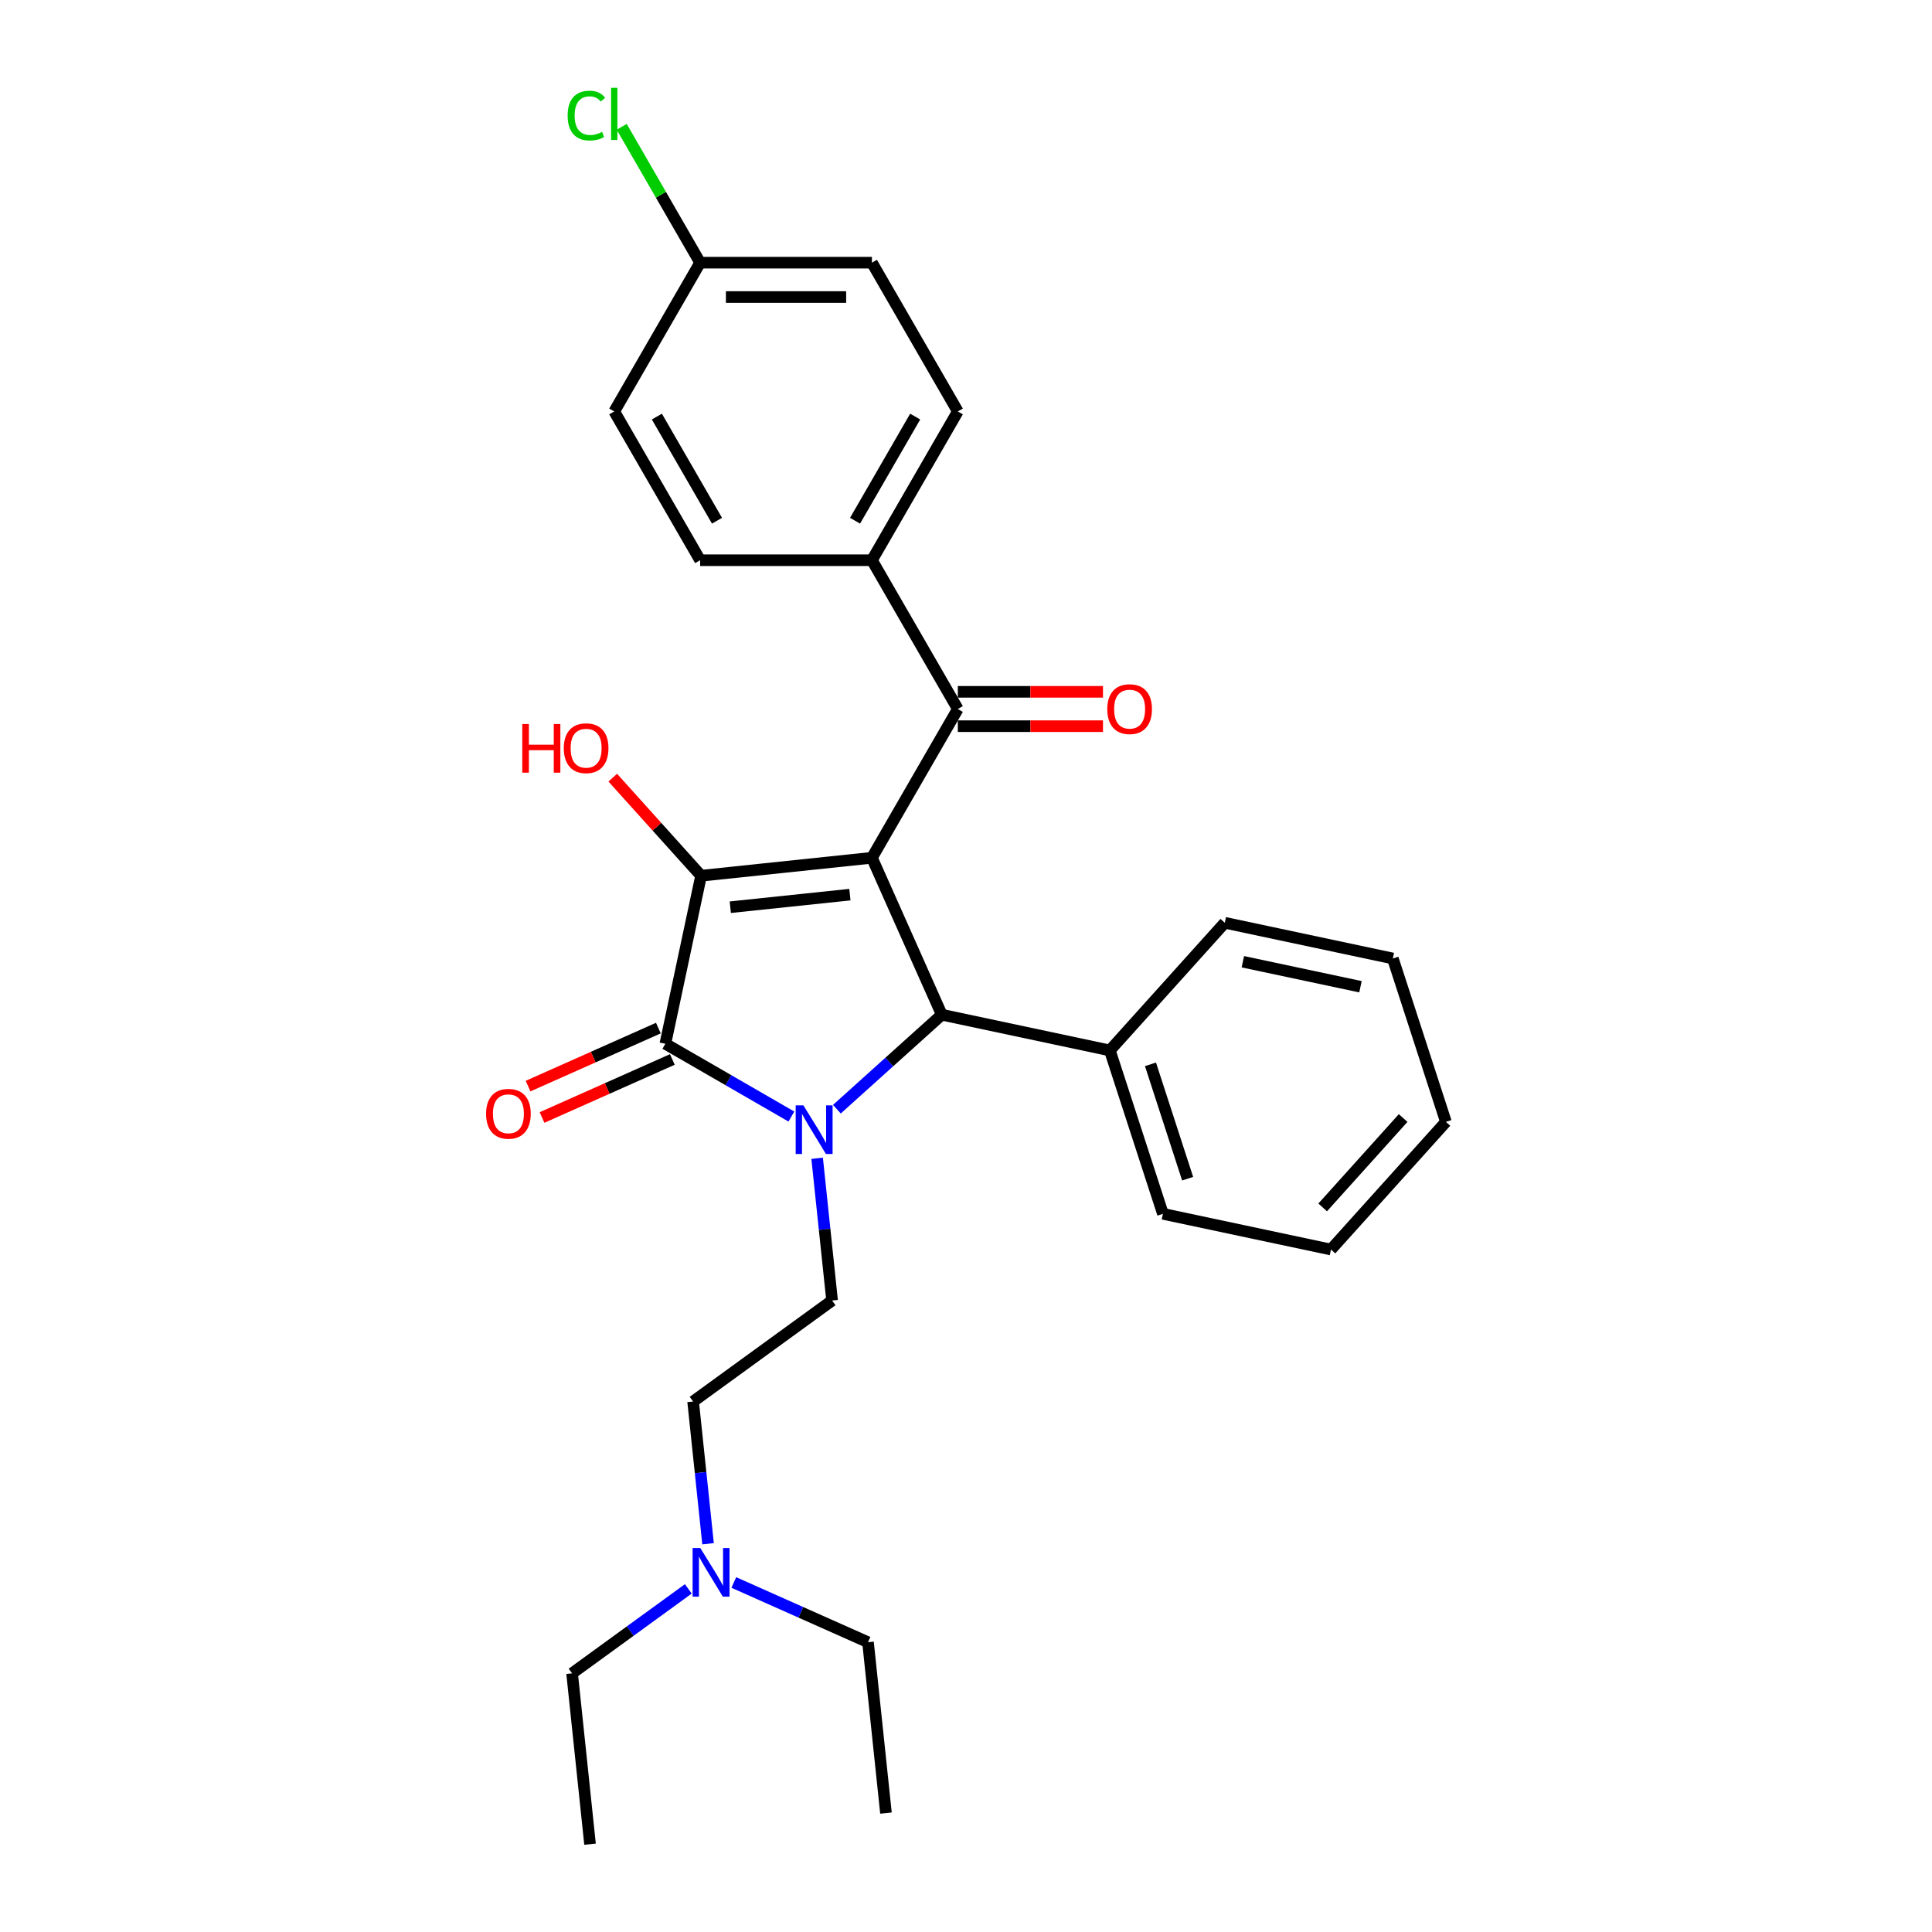 <?xml version='1.0' encoding='iso-8859-1'?>
<svg version='1.1' baseProfile='full'
              xmlns='http://www.w3.org/2000/svg'
                      xmlns:rdkit='http://www.rdkit.org/xml'
                      xmlns:xlink='http://www.w3.org/1999/xlink'
                  xml:space='preserve'
width='1000px' height='1000px' viewBox='0 0 1000 1000'>
<!-- END OF HEADER -->
<rect style='opacity:1.0;fill:#FFFFFF;stroke:none' width='1000' height='1000' x='0' y='0'> </rect>
<path class='bond-1' d='M 451.308,443.986 L 362.875,453.28' style='fill:none;fill-rule:evenodd;stroke:#000000;stroke-width:6px;stroke-linecap:butt;stroke-linejoin:miter;stroke-opacity:1' />
<path class='bond-1' d='M 439.902,463.066 L 377.999,469.573' style='fill:none;fill-rule:evenodd;stroke:#000000;stroke-width:6px;stroke-linecap:butt;stroke-linejoin:miter;stroke-opacity:1' />
<path class='bond-3' d='M 451.308,443.986 L 487.474,525.218' style='fill:none;fill-rule:evenodd;stroke:#000000;stroke-width:6px;stroke-linecap:butt;stroke-linejoin:miter;stroke-opacity:1' />
<path class='bond-4' d='M 451.308,443.986 L 495.767,366.979' style='fill:none;fill-rule:evenodd;stroke:#000000;stroke-width:6px;stroke-linecap:butt;stroke-linejoin:miter;stroke-opacity:1' />
<path class='bond-0' d='M 433.167,574.116 L 460.321,549.667' style='fill:none;fill-rule:evenodd;stroke:#0000FF;stroke-width:6px;stroke-linecap:butt;stroke-linejoin:miter;stroke-opacity:1' />
<path class='bond-0' d='M 460.321,549.667 L 487.474,525.218' style='fill:none;fill-rule:evenodd;stroke:#000000;stroke-width:6px;stroke-linecap:butt;stroke-linejoin:miter;stroke-opacity:1' />
<path class='bond-5' d='M 422.951,599.531 L 426.82,636.34' style='fill:none;fill-rule:evenodd;stroke:#0000FF;stroke-width:6px;stroke-linecap:butt;stroke-linejoin:miter;stroke-opacity:1' />
<path class='bond-5' d='M 426.82,636.34 L 430.689,673.149' style='fill:none;fill-rule:evenodd;stroke:#000000;stroke-width:6px;stroke-linecap:butt;stroke-linejoin:miter;stroke-opacity:1' />
<path class='bond-28' d='M 409.621,577.92 L 377.005,559.088' style='fill:none;fill-rule:evenodd;stroke:#0000FF;stroke-width:6px;stroke-linecap:butt;stroke-linejoin:miter;stroke-opacity:1' />
<path class='bond-28' d='M 377.005,559.088 L 344.388,540.257' style='fill:none;fill-rule:evenodd;stroke:#000000;stroke-width:6px;stroke-linecap:butt;stroke-linejoin:miter;stroke-opacity:1' />
<path class='bond-2' d='M 362.875,453.28 L 344.388,540.257' style='fill:none;fill-rule:evenodd;stroke:#000000;stroke-width:6px;stroke-linecap:butt;stroke-linejoin:miter;stroke-opacity:1' />
<path class='bond-10' d='M 362.875,453.28 L 340.017,427.894' style='fill:none;fill-rule:evenodd;stroke:#000000;stroke-width:6px;stroke-linecap:butt;stroke-linejoin:miter;stroke-opacity:1' />
<path class='bond-10' d='M 340.017,427.894 L 317.159,402.507' style='fill:none;fill-rule:evenodd;stroke:#FF0000;stroke-width:6px;stroke-linecap:butt;stroke-linejoin:miter;stroke-opacity:1' />
<path class='bond-6' d='M 340.771,532.134 L 307.046,547.149' style='fill:none;fill-rule:evenodd;stroke:#000000;stroke-width:6px;stroke-linecap:butt;stroke-linejoin:miter;stroke-opacity:1' />
<path class='bond-6' d='M 307.046,547.149 L 273.321,562.164' style='fill:none;fill-rule:evenodd;stroke:#FF0000;stroke-width:6px;stroke-linecap:butt;stroke-linejoin:miter;stroke-opacity:1' />
<path class='bond-6' d='M 348.004,548.38 L 314.28,563.395' style='fill:none;fill-rule:evenodd;stroke:#000000;stroke-width:6px;stroke-linecap:butt;stroke-linejoin:miter;stroke-opacity:1' />
<path class='bond-6' d='M 314.28,563.395 L 280.555,578.411' style='fill:none;fill-rule:evenodd;stroke:#FF0000;stroke-width:6px;stroke-linecap:butt;stroke-linejoin:miter;stroke-opacity:1' />
<path class='bond-8' d='M 487.474,525.218 L 574.451,543.705' style='fill:none;fill-rule:evenodd;stroke:#000000;stroke-width:6px;stroke-linecap:butt;stroke-linejoin:miter;stroke-opacity:1' />
<path class='bond-7' d='M 495.767,366.979 L 451.308,289.972' style='fill:none;fill-rule:evenodd;stroke:#000000;stroke-width:6px;stroke-linecap:butt;stroke-linejoin:miter;stroke-opacity:1' />
<path class='bond-9' d='M 495.767,375.871 L 533.336,375.871' style='fill:none;fill-rule:evenodd;stroke:#000000;stroke-width:6px;stroke-linecap:butt;stroke-linejoin:miter;stroke-opacity:1' />
<path class='bond-9' d='M 533.336,375.871 L 570.904,375.871' style='fill:none;fill-rule:evenodd;stroke:#FF0000;stroke-width:6px;stroke-linecap:butt;stroke-linejoin:miter;stroke-opacity:1' />
<path class='bond-9' d='M 495.767,358.087 L 533.336,358.087' style='fill:none;fill-rule:evenodd;stroke:#000000;stroke-width:6px;stroke-linecap:butt;stroke-linejoin:miter;stroke-opacity:1' />
<path class='bond-9' d='M 533.336,358.087 L 570.904,358.087' style='fill:none;fill-rule:evenodd;stroke:#FF0000;stroke-width:6px;stroke-linecap:butt;stroke-linejoin:miter;stroke-opacity:1' />
<path class='bond-13' d='M 430.689,673.149 L 358.751,725.415' style='fill:none;fill-rule:evenodd;stroke:#000000;stroke-width:6px;stroke-linecap:butt;stroke-linejoin:miter;stroke-opacity:1' />
<path class='bond-11' d='M 451.308,289.972 L 495.767,212.966' style='fill:none;fill-rule:evenodd;stroke:#000000;stroke-width:6px;stroke-linecap:butt;stroke-linejoin:miter;stroke-opacity:1' />
<path class='bond-11' d='M 442.575,269.53 L 473.697,215.625' style='fill:none;fill-rule:evenodd;stroke:#000000;stroke-width:6px;stroke-linecap:butt;stroke-linejoin:miter;stroke-opacity:1' />
<path class='bond-12' d='M 451.308,289.972 L 362.388,289.972' style='fill:none;fill-rule:evenodd;stroke:#000000;stroke-width:6px;stroke-linecap:butt;stroke-linejoin:miter;stroke-opacity:1' />
<path class='bond-19' d='M 574.451,543.705 L 601.929,628.273' style='fill:none;fill-rule:evenodd;stroke:#000000;stroke-width:6px;stroke-linecap:butt;stroke-linejoin:miter;stroke-opacity:1' />
<path class='bond-19' d='M 595.486,550.895 L 614.721,610.092' style='fill:none;fill-rule:evenodd;stroke:#000000;stroke-width:6px;stroke-linecap:butt;stroke-linejoin:miter;stroke-opacity:1' />
<path class='bond-20' d='M 574.451,543.705 L 633.95,477.625' style='fill:none;fill-rule:evenodd;stroke:#000000;stroke-width:6px;stroke-linecap:butt;stroke-linejoin:miter;stroke-opacity:1' />
<path class='bond-17' d='M 495.767,212.966 L 451.308,135.959' style='fill:none;fill-rule:evenodd;stroke:#000000;stroke-width:6px;stroke-linecap:butt;stroke-linejoin:miter;stroke-opacity:1' />
<path class='bond-16' d='M 362.388,289.972 L 317.928,212.966' style='fill:none;fill-rule:evenodd;stroke:#000000;stroke-width:6px;stroke-linecap:butt;stroke-linejoin:miter;stroke-opacity:1' />
<path class='bond-16' d='M 371.12,269.53 L 339.998,215.625' style='fill:none;fill-rule:evenodd;stroke:#000000;stroke-width:6px;stroke-linecap:butt;stroke-linejoin:miter;stroke-opacity:1' />
<path class='bond-14' d='M 358.751,725.415 L 362.62,762.224' style='fill:none;fill-rule:evenodd;stroke:#000000;stroke-width:6px;stroke-linecap:butt;stroke-linejoin:miter;stroke-opacity:1' />
<path class='bond-14' d='M 362.62,762.224 L 366.489,799.033' style='fill:none;fill-rule:evenodd;stroke:#0000FF;stroke-width:6px;stroke-linecap:butt;stroke-linejoin:miter;stroke-opacity:1' />
<path class='bond-21' d='M 356.273,822.401 L 326.191,844.257' style='fill:none;fill-rule:evenodd;stroke:#0000FF;stroke-width:6px;stroke-linecap:butt;stroke-linejoin:miter;stroke-opacity:1' />
<path class='bond-21' d='M 326.191,844.257 L 296.109,866.113' style='fill:none;fill-rule:evenodd;stroke:#000000;stroke-width:6px;stroke-linecap:butt;stroke-linejoin:miter;stroke-opacity:1' />
<path class='bond-22' d='M 379.819,819.089 L 414.549,834.552' style='fill:none;fill-rule:evenodd;stroke:#0000FF;stroke-width:6px;stroke-linecap:butt;stroke-linejoin:miter;stroke-opacity:1' />
<path class='bond-22' d='M 414.549,834.552 L 449.278,850.014' style='fill:none;fill-rule:evenodd;stroke:#000000;stroke-width:6px;stroke-linecap:butt;stroke-linejoin:miter;stroke-opacity:1' />
<path class='bond-15' d='M 362.388,135.959 L 317.928,212.966' style='fill:none;fill-rule:evenodd;stroke:#000000;stroke-width:6px;stroke-linecap:butt;stroke-linejoin:miter;stroke-opacity:1' />
<path class='bond-18' d='M 362.388,135.959 L 342.088,100.798' style='fill:none;fill-rule:evenodd;stroke:#000000;stroke-width:6px;stroke-linecap:butt;stroke-linejoin:miter;stroke-opacity:1' />
<path class='bond-18' d='M 342.088,100.798 L 321.787,65.637' style='fill:none;fill-rule:evenodd;stroke:#00CC00;stroke-width:6px;stroke-linecap:butt;stroke-linejoin:miter;stroke-opacity:1' />
<path class='bond-29' d='M 362.388,135.959 L 451.308,135.959' style='fill:none;fill-rule:evenodd;stroke:#000000;stroke-width:6px;stroke-linecap:butt;stroke-linejoin:miter;stroke-opacity:1' />
<path class='bond-29' d='M 375.726,153.743 L 437.97,153.743' style='fill:none;fill-rule:evenodd;stroke:#000000;stroke-width:6px;stroke-linecap:butt;stroke-linejoin:miter;stroke-opacity:1' />
<path class='bond-25' d='M 601.929,628.273 L 688.905,646.76' style='fill:none;fill-rule:evenodd;stroke:#000000;stroke-width:6px;stroke-linecap:butt;stroke-linejoin:miter;stroke-opacity:1' />
<path class='bond-26' d='M 633.95,477.625 L 720.926,496.113' style='fill:none;fill-rule:evenodd;stroke:#000000;stroke-width:6px;stroke-linecap:butt;stroke-linejoin:miter;stroke-opacity:1' />
<path class='bond-26' d='M 643.299,497.794 L 704.182,510.735' style='fill:none;fill-rule:evenodd;stroke:#000000;stroke-width:6px;stroke-linecap:butt;stroke-linejoin:miter;stroke-opacity:1' />
<path class='bond-24' d='M 296.109,866.113 L 305.403,954.545' style='fill:none;fill-rule:evenodd;stroke:#000000;stroke-width:6px;stroke-linecap:butt;stroke-linejoin:miter;stroke-opacity:1' />
<path class='bond-23' d='M 449.278,850.014 L 458.573,938.447' style='fill:none;fill-rule:evenodd;stroke:#000000;stroke-width:6px;stroke-linecap:butt;stroke-linejoin:miter;stroke-opacity:1' />
<path class='bond-30' d='M 688.905,646.76 L 748.404,580.68' style='fill:none;fill-rule:evenodd;stroke:#000000;stroke-width:6px;stroke-linecap:butt;stroke-linejoin:miter;stroke-opacity:1' />
<path class='bond-30' d='M 684.614,624.948 L 726.263,578.692' style='fill:none;fill-rule:evenodd;stroke:#000000;stroke-width:6px;stroke-linecap:butt;stroke-linejoin:miter;stroke-opacity:1' />
<path class='bond-27' d='M 720.926,496.113 L 748.404,580.68' style='fill:none;fill-rule:evenodd;stroke:#000000;stroke-width:6px;stroke-linecap:butt;stroke-linejoin:miter;stroke-opacity:1' />
<path  class='atom-1' d='M 415.828 572.126
L 424.08 585.464
Q 424.898 586.78, 426.214 589.163
Q 427.53 591.546, 427.601 591.688
L 427.601 572.126
L 430.944 572.126
L 430.944 597.308
L 427.494 597.308
L 418.638 582.725
Q 417.606 581.018, 416.504 579.061
Q 415.437 577.105, 415.117 576.501
L 415.117 597.308
L 411.844 597.308
L 411.844 572.126
L 415.828 572.126
' fill='#0000FF'/>
<path  class='atom-7' d='M 251.596 576.495
Q 251.596 570.448, 254.584 567.069
Q 257.571 563.69, 263.156 563.69
Q 268.74 563.69, 271.727 567.069
Q 274.715 570.448, 274.715 576.495
Q 274.715 582.613, 271.692 586.098
Q 268.669 589.548, 263.156 589.548
Q 257.607 589.548, 254.584 586.098
Q 251.596 582.648, 251.596 576.495
M 263.156 586.703
Q 266.997 586.703, 269.06 584.142
Q 271.158 581.546, 271.158 576.495
Q 271.158 571.551, 269.06 569.061
Q 266.997 566.536, 263.156 566.536
Q 259.314 566.536, 257.216 569.026
Q 255.153 571.515, 255.153 576.495
Q 255.153 581.581, 257.216 584.142
Q 259.314 586.703, 263.156 586.703
' fill='#FF0000'/>
<path  class='atom-10' d='M 573.127 367.05
Q 573.127 361.004, 576.115 357.625
Q 579.103 354.246, 584.687 354.246
Q 590.271 354.246, 593.259 357.625
Q 596.247 361.004, 596.247 367.05
Q 596.247 373.168, 593.223 376.654
Q 590.2 380.104, 584.687 380.104
Q 579.138 380.104, 576.115 376.654
Q 573.127 373.203, 573.127 367.05
M 584.687 377.258
Q 588.528 377.258, 590.591 374.697
Q 592.69 372.101, 592.69 367.05
Q 592.69 362.106, 590.591 359.617
Q 588.528 357.091, 584.687 357.091
Q 580.846 357.091, 578.747 359.581
Q 576.684 362.071, 576.684 367.05
Q 576.684 372.136, 578.747 374.697
Q 580.846 377.258, 584.687 377.258
' fill='#FF0000'/>
<path  class='atom-11' d='M 270.334 374.751
L 273.748 374.751
L 273.748 385.457
L 286.624 385.457
L 286.624 374.751
L 290.038 374.751
L 290.038 399.934
L 286.624 399.934
L 286.624 388.303
L 273.748 388.303
L 273.748 399.934
L 270.334 399.934
L 270.334 374.751
' fill='#FF0000'/>
<path  class='atom-11' d='M 291.817 387.271
Q 291.817 381.225, 294.804 377.846
Q 297.792 374.467, 303.376 374.467
Q 308.96 374.467, 311.948 377.846
Q 314.936 381.225, 314.936 387.271
Q 314.936 393.389, 311.913 396.875
Q 308.889 400.325, 303.376 400.325
Q 297.828 400.325, 294.804 396.875
Q 291.817 393.425, 291.817 387.271
M 303.376 397.479
Q 307.218 397.479, 309.281 394.918
Q 311.379 392.322, 311.379 387.271
Q 311.379 382.327, 309.281 379.838
Q 307.218 377.312, 303.376 377.312
Q 299.535 377.312, 297.436 379.802
Q 295.374 382.292, 295.374 387.271
Q 295.374 392.358, 297.436 394.918
Q 299.535 397.479, 303.376 397.479
' fill='#FF0000'/>
<path  class='atom-15' d='M 362.48 801.256
L 370.731 814.594
Q 371.55 815.91, 372.866 818.293
Q 374.182 820.676, 374.253 820.819
L 374.253 801.256
L 377.596 801.256
L 377.596 826.438
L 374.146 826.438
L 365.29 811.856
Q 364.258 810.148, 363.156 808.192
Q 362.088 806.236, 361.768 805.631
L 361.768 826.438
L 358.496 826.438
L 358.496 801.256
L 362.48 801.256
' fill='#0000FF'/>
<path  class='atom-19' d='M 293.813 59.824
Q 293.813 53.564, 296.73 50.292
Q 299.682 46.984, 305.266 46.984
Q 310.459 46.984, 313.233 50.648
L 310.886 52.568
Q 308.858 49.901, 305.266 49.901
Q 301.46 49.901, 299.433 52.461
Q 297.441 54.987, 297.441 59.824
Q 297.441 64.803, 299.504 67.364
Q 301.603 69.925, 305.657 69.925
Q 308.432 69.925, 311.668 68.254
L 312.664 70.921
Q 311.348 71.775, 309.356 72.273
Q 307.365 72.771, 305.159 72.771
Q 299.682 72.771, 296.73 69.427
Q 293.813 66.084, 293.813 59.824
' fill='#00CC00'/>
<path  class='atom-19' d='M 316.292 45.455
L 319.564 45.455
L 319.564 72.451
L 316.292 72.451
L 316.292 45.455
' fill='#00CC00'/>
</svg>
